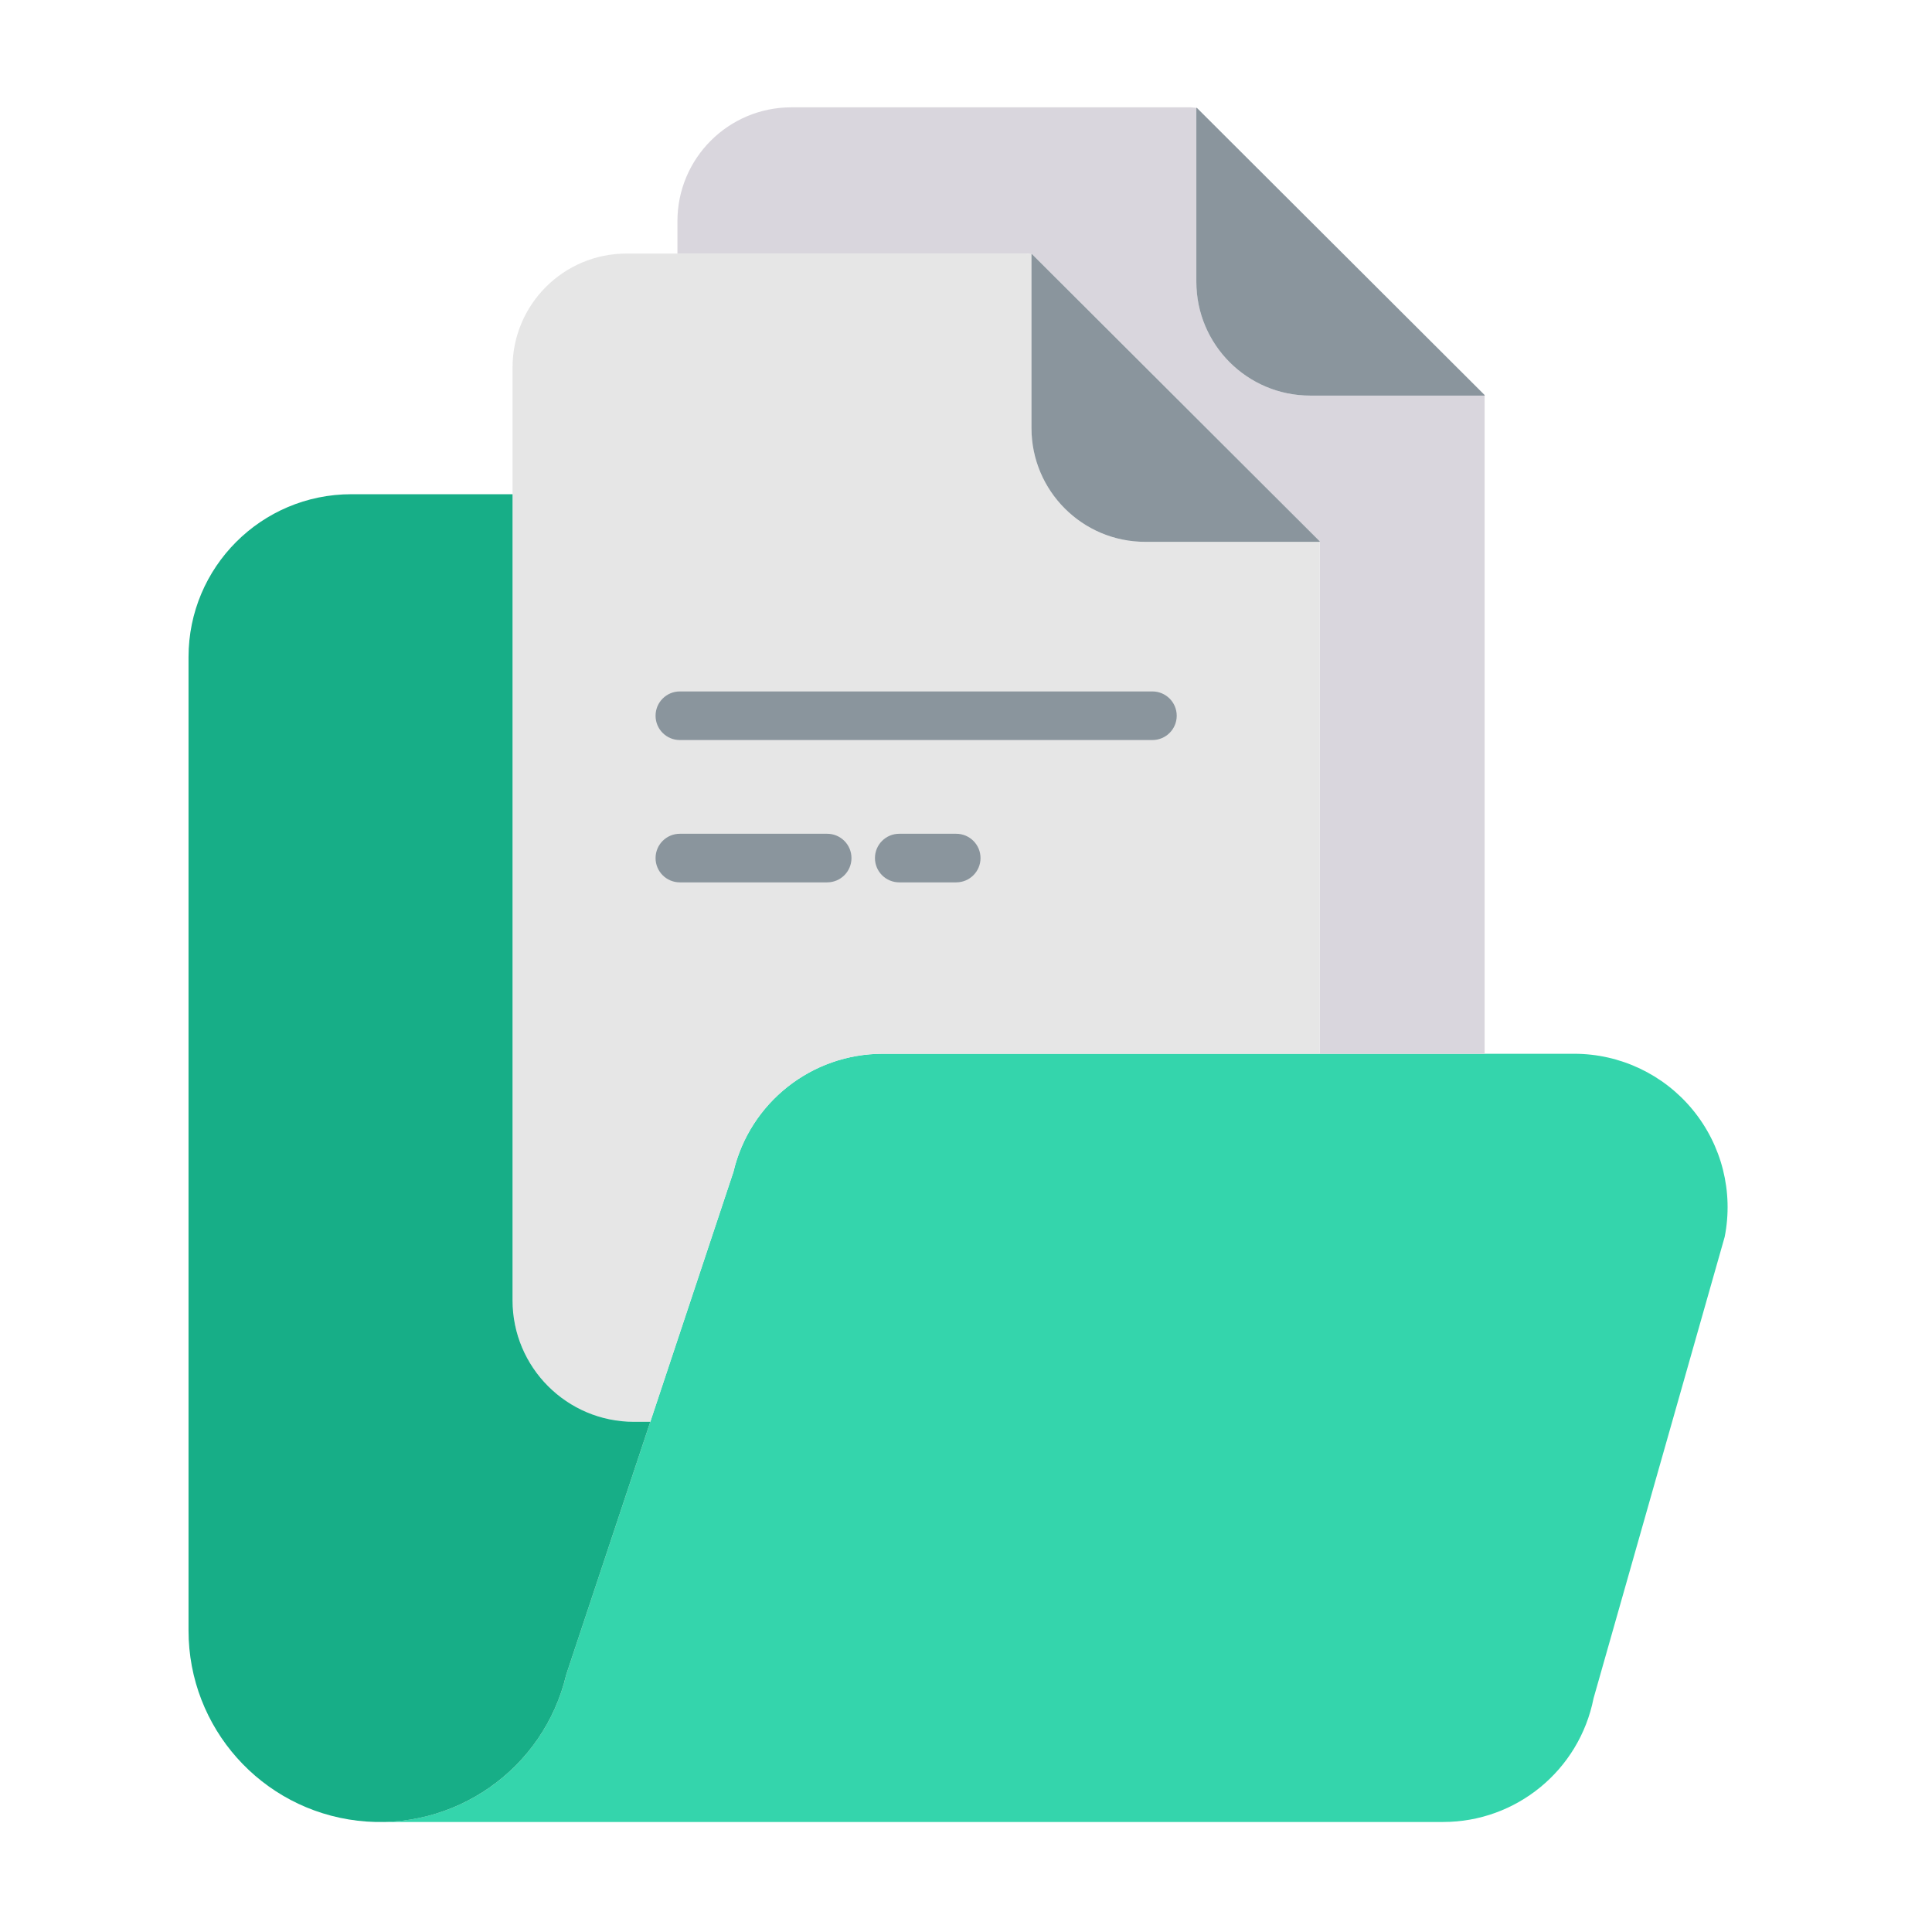 <?xml version="1.0" encoding="UTF-8"?>
<svg width="72px" height="72px" viewBox="0 0 72 72" version="1.1" xmlns="http://www.w3.org/2000/svg" xmlns:xlink="http://www.w3.org/1999/xlink">
    <!-- Generator: sketchtool 52.2 (67145) - http://www.bohemiancoding.com/sketch -->
    <title>BF2879BD-E3E0-4FF4-AF65-491FDA0C814B</title>
    <desc>Created with sketchtool.</desc>
    <g id="DMS" stroke="none" stroke-width="1" fill="none" fill-rule="evenodd">
        <g id="DMS_TV" transform="translate(-458, -740)">
            <g id="Group-2-Copy-3" transform="translate(0, 518)">
                <g id="1-copy" transform="translate(458, 222)">
                    <g id="round-layers-24px">
                        <polygon points="0 0 72 0 72 72 0 72"></polygon>
                        <g id="folder" transform="translate(7, 4)">
                            <path d="M48.328,35.271 L51.665,35.271 C53.376,35.271 54.996,36.037 56.082,37.358 C57.168,38.679 57.606,40.417 57.274,42.095 L52.387,59.292 C51.857,61.971 49.508,63.901 46.778,63.9 L7.159,63.9 C10.466,63.901 13.339,61.629 14.101,58.412 L17.235,48.987 L20.334,39.669 C20.945,37.091 23.246,35.271 25.896,35.271 L48.328,35.271 Z" id="Path" fill="#34D5AC"></path>
                            <path d="M31.44,5.472 L31.238,5.45 L18.246,5.45 L18.246,4.243 C18.246,1.9 20.146,0.001 22.489,0 L37.383,0 L37.584,0.019 L37.584,6.499 C37.584,8.844 39.484,10.744 41.828,10.743 L48.328,10.743 L48.328,35.271 L42.183,35.271 L42.183,16.172 L31.461,5.473 L31.44,5.472 Z" id="Path" fill="#D9D6DD"></path>
                            <path d="M48.328,10.722 L48.328,10.743 L41.828,10.743 C39.484,10.744 37.584,8.844 37.584,6.499 L37.584,0.019 L37.606,0.022 L48.328,10.722 Z" id="Path" fill="#8A959D"></path>
                            <path d="M12.101,14.418 L12.101,9.693 C12.102,7.35 14.001,5.451 16.344,5.45 L31.238,5.45 L31.44,5.472 L31.44,11.95 C31.439,14.294 33.34,16.194 35.683,16.193 L42.183,16.193 L42.183,35.271 L25.896,35.271 C23.246,35.271 20.945,37.091 20.334,39.669 L17.235,48.987 L16.63,48.987 C14.129,48.987 12.101,46.96 12.101,44.459 L12.101,14.418 Z" id="Path" fill="#E6E6E6"></path>
                            <path d="M42.183,16.172 L42.183,16.193 L35.683,16.193 C33.34,16.194 31.439,14.294 31.44,11.95 L31.44,5.472 L31.461,5.473 L42.183,16.172 Z" id="Path" fill="#8A959D"></path>
                            <path d="M17.235,48.987 L14.101,58.412 C13.267,61.934 9.926,64.273 6.331,63.853 C2.736,63.432 0.026,60.386 0.026,56.767 L0.026,20.486 C0.026,17.135 2.742,14.418 6.094,14.418 L12.101,14.418 L12.101,44.459 C12.101,46.96 14.129,48.987 16.63,48.987 L17.235,48.987 Z" id="Path" fill="#17AE87"></path>
                            <g id="Group" transform="translate(17.358, 21.736)" fill="#8A959D">
                                <path d="M11.277,7.147 L9.155,7.147 C8.654,7.147 8.249,6.742 8.249,6.242 C8.249,5.741 8.654,5.336 9.155,5.336 L11.277,5.336 C11.777,5.336 12.183,5.741 12.183,6.242 C12.183,6.742 11.777,7.147 11.277,7.147 Z" id="Path"></path>
                                <path d="M18.589,1.843 L0.978,1.843 C0.478,1.843 0.073,1.438 0.073,0.938 C0.073,0.437 0.478,0.032 0.978,0.032 L18.589,0.032 C19.089,0.032 19.495,0.437 19.495,0.938 C19.495,1.438 19.089,1.843 18.589,1.843 Z" id="Path"></path>
                                <path d="M6.468,7.147 L0.978,7.147 C0.478,7.147 0.073,6.742 0.073,6.242 C0.073,5.741 0.478,5.336 0.978,5.336 L6.468,5.336 C6.968,5.336 7.374,5.741 7.374,6.242 C7.374,6.742 6.968,7.147 6.468,7.147 Z" id="Path"></path>
                            </g>
                        </g>
                    </g>
                </g>
            </g>
        </g>
    </g>
</svg>